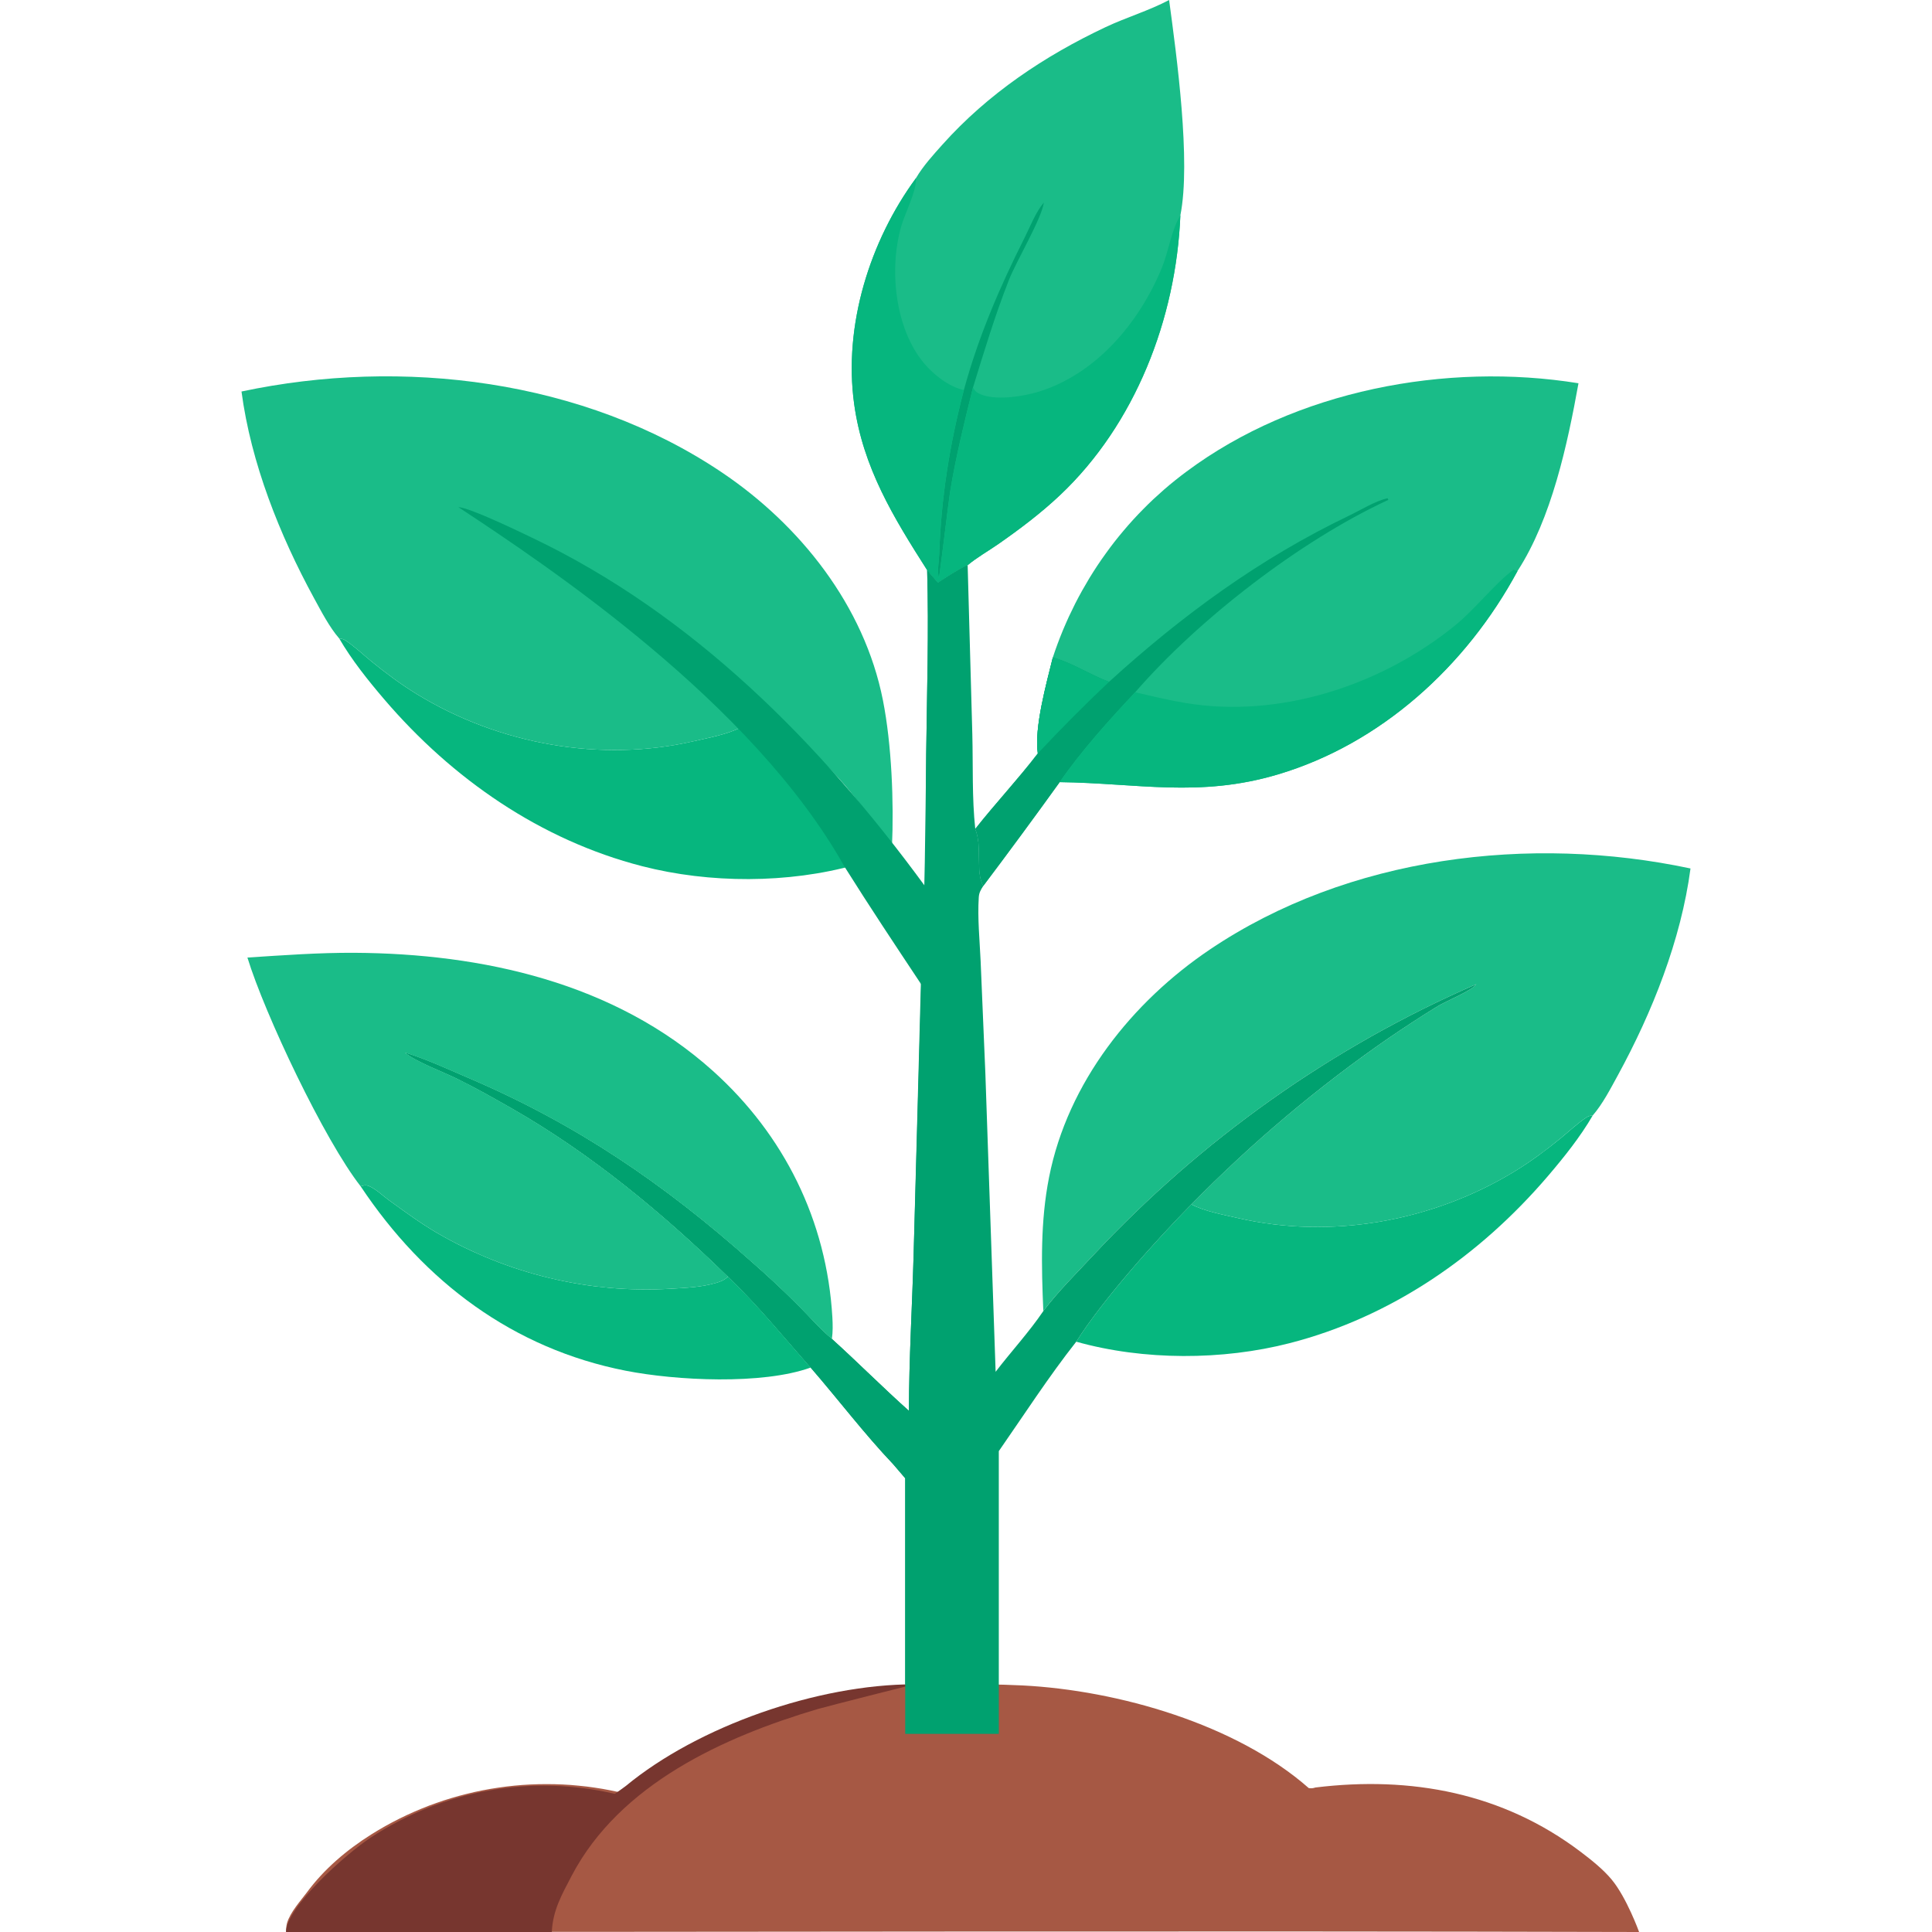 <?xml version="1.0" encoding="UTF-8"?> <svg xmlns="http://www.w3.org/2000/svg" width="48" height="48" viewBox="0 0 48 48" fill="none"><path d="M23.596 41.855C24.197 41.839 24.798 41.845 25.398 41.874C27.79 41.995 30.72 42.843 32.516 44.425C32.588 44.433 32.609 44.432 32.681 44.41C35.058 44.119 37.331 44.544 39.263 46.002C39.53 46.204 39.829 46.441 40.042 46.698C40.415 47.147 40.723 48 40.723 48C29.517 47.97 18.312 48 7.107 48C7.104 47.944 7.114 47.84 7.13 47.782C7.209 47.507 7.48 47.211 7.622 47.019C8.051 46.437 8.614 45.96 9.229 45.573C9.285 45.538 9.341 45.504 9.398 45.47C9.455 45.436 9.513 45.403 9.57 45.37C9.628 45.338 9.686 45.306 9.745 45.275C9.804 45.244 9.863 45.214 9.922 45.184C9.981 45.155 10.041 45.126 10.101 45.098C10.161 45.07 10.222 45.042 10.282 45.016C10.343 44.989 10.404 44.963 10.466 44.938C10.527 44.913 10.589 44.888 10.651 44.864C10.713 44.841 10.775 44.818 10.838 44.796C10.9 44.774 10.963 44.752 11.027 44.731C11.09 44.711 11.153 44.691 11.217 44.672C11.28 44.653 11.344 44.635 11.409 44.617C11.473 44.599 11.537 44.583 11.602 44.567C11.666 44.551 11.731 44.535 11.796 44.521C11.861 44.507 11.926 44.493 11.991 44.48C12.056 44.467 12.122 44.455 12.188 44.444C12.253 44.433 12.319 44.422 12.385 44.413C12.451 44.403 12.517 44.394 12.583 44.386C12.649 44.378 12.715 44.371 12.781 44.364C12.848 44.358 12.914 44.352 12.98 44.347C13.047 44.343 13.113 44.339 13.18 44.335C13.246 44.332 13.313 44.33 13.379 44.328C13.446 44.326 13.512 44.326 13.579 44.326C13.646 44.326 13.712 44.327 13.779 44.328C13.845 44.33 13.912 44.332 13.978 44.335C14.045 44.339 14.111 44.343 14.178 44.347C14.244 44.352 14.311 44.358 14.377 44.365C14.443 44.371 14.509 44.378 14.575 44.386C14.642 44.394 14.707 44.403 14.773 44.413C14.839 44.423 14.905 44.433 14.97 44.444C15.036 44.456 15.101 44.468 15.167 44.481C15.232 44.493 15.297 44.507 15.362 44.522C15.456 44.464 15.547 44.397 15.638 44.334C17.591 42.791 20.384 41.975 22.869 41.855C23.303 41.853 23.163 41.882 23.596 41.855Z" fill="#A65844"></path><path d="M22.715 41.846C22.715 41.846 20.561 42.389 20.314 42.461C17.98 43.154 15.399 44.324 14.204 46.601C13.959 47.069 13.732 47.466 13.71 48C11.627 48 7.107 48 7.107 48C7.107 47.384 8.592 46.061 9.206 45.657C9.262 45.62 9.318 45.584 9.374 45.549C9.43 45.514 9.487 45.48 9.544 45.446C9.601 45.413 9.659 45.38 9.717 45.348C9.775 45.316 9.833 45.284 9.892 45.254C9.951 45.223 10.01 45.193 10.069 45.164C10.129 45.135 10.188 45.107 10.248 45.079C10.309 45.051 10.369 45.025 10.43 44.998C10.491 44.972 10.552 44.947 10.613 44.922C10.674 44.898 10.736 44.874 10.798 44.851C10.86 44.828 10.922 44.806 10.985 44.785C11.047 44.763 11.11 44.743 11.173 44.723C11.236 44.703 11.299 44.684 11.363 44.666C11.426 44.648 11.49 44.63 11.554 44.614C11.617 44.597 11.682 44.582 11.746 44.567C11.81 44.552 11.874 44.538 11.939 44.524C12.004 44.511 12.069 44.499 12.133 44.487C12.198 44.475 12.263 44.464 12.329 44.454C12.394 44.444 12.459 44.435 12.524 44.427C12.59 44.419 12.655 44.411 12.721 44.404C12.786 44.398 12.852 44.392 12.918 44.387C12.983 44.382 13.049 44.378 13.115 44.374C13.181 44.371 13.246 44.368 13.312 44.367C13.378 44.365 13.444 44.364 13.51 44.364C13.576 44.364 13.642 44.365 13.708 44.367C13.774 44.369 13.839 44.371 13.905 44.374C13.971 44.378 14.037 44.382 14.102 44.387C14.168 44.392 14.234 44.398 14.299 44.405C14.365 44.411 14.43 44.419 14.496 44.427C14.561 44.436 14.626 44.445 14.691 44.455C14.757 44.465 14.822 44.476 14.887 44.487C14.951 44.499 15.016 44.511 15.081 44.525C15.145 44.538 15.21 44.552 15.274 44.567C15.367 44.507 15.457 44.438 15.547 44.373C17.343 42.888 20.314 41.846 22.715 41.846Z" fill="#77362F"></path><path d="M22.757 4.425C22.938 4.119 23.18 3.855 23.415 3.592C24.547 2.327 25.955 1.387 27.47 0.673C27.981 0.432 28.549 0.264 29.046 0C29.234 1.39 29.593 4.018 29.326 5.349C29.22 7.923 28.201 10.541 26.338 12.3C25.861 12.75 25.34 13.142 24.806 13.515C24.557 13.689 24.271 13.849 24.041 14.042L24.011 14.048C23.765 14.178 23.535 14.324 23.302 14.478C23.212 14.374 23.119 14.273 23.034 14.164C22.199 12.854 21.439 11.619 21.221 10.035C20.952 8.083 21.612 5.983 22.757 4.425Z" fill="#1ABC88"></path><path d="M23.947 9.691C24.309 8.363 24.837 7.133 25.453 5.912C25.598 5.625 25.728 5.275 25.935 5.031C25.873 5.448 25.251 6.483 25.064 6.962C24.72 7.837 24.45 8.731 24.173 9.63C23.96 10.488 23.748 11.345 23.605 12.219C23.566 12.454 23.346 14.323 23.325 14.361C23.28 14.17 23.329 13.953 23.335 13.758C23.383 12.364 23.594 11.037 23.947 9.691Z" fill="#00A16F"></path><path d="M22.757 4.426C22.757 4.445 22.758 4.465 22.757 4.484C22.746 4.797 22.483 5.303 22.39 5.626C22.084 6.69 22.235 8.165 22.959 9.027C23.201 9.314 23.577 9.611 23.947 9.691C23.594 11.037 23.383 12.364 23.335 13.758C23.329 13.953 23.28 14.17 23.325 14.361C23.346 14.323 23.566 12.454 23.605 12.218C23.748 11.344 23.96 10.488 24.173 9.63C24.212 9.691 24.24 9.733 24.304 9.768C24.681 9.975 25.44 9.847 25.822 9.727C27.237 9.283 28.303 8.02 28.864 6.659C29.027 6.262 29.094 5.77 29.296 5.402C29.305 5.385 29.316 5.367 29.326 5.35C29.22 7.923 28.201 10.541 26.338 12.3C25.861 12.75 25.34 13.143 24.806 13.515C24.557 13.689 24.271 13.849 24.041 14.043L24.011 14.048C23.765 14.178 23.535 14.325 23.302 14.478C23.212 14.374 23.119 14.273 23.034 14.164C22.199 12.854 21.439 11.619 21.221 10.035C20.952 8.084 21.612 5.983 22.757 4.426Z" fill="#06B67E"></path><path d="M26.157 16.334C26.195 16.219 26.235 16.104 26.277 15.991C26.319 15.877 26.364 15.765 26.41 15.653C26.457 15.541 26.506 15.43 26.556 15.32C26.607 15.211 26.66 15.102 26.714 14.994C26.769 14.886 26.826 14.78 26.885 14.674C26.944 14.569 27.005 14.464 27.067 14.361C27.13 14.258 27.195 14.156 27.261 14.056C27.328 13.956 27.396 13.856 27.467 13.759C27.537 13.661 27.609 13.564 27.683 13.469C27.757 13.374 27.833 13.281 27.911 13.189C27.988 13.097 28.067 13.007 28.148 12.918C28.229 12.829 28.312 12.742 28.396 12.657C28.48 12.571 28.566 12.487 28.653 12.405C28.741 12.323 28.83 12.243 28.92 12.164C29.011 12.085 29.102 12.009 29.196 11.934C29.289 11.859 29.384 11.786 29.48 11.715C32.19 9.696 35.934 8.991 39.217 9.522C38.944 11.038 38.548 12.884 37.702 14.187C36.426 16.555 34.305 18.48 31.749 19.241C29.793 19.823 28.262 19.456 26.328 19.432C25.704 20.299 25.071 21.159 24.429 22.011C24.23 21.648 24.413 21.04 24.23 20.594C24.733 19.956 25.29 19.363 25.784 18.719C25.69 18.084 25.999 16.979 26.157 16.334Z" fill="#1ABC88"></path><path d="M27.554 16.94C29.371 15.285 31.302 13.874 33.509 12.815C33.8 12.676 34.165 12.446 34.475 12.379L34.492 12.42L34.453 12.438C32.297 13.442 29.781 15.381 28.203 17.2C27.557 17.887 26.864 18.655 26.328 19.432C25.704 20.299 25.071 21.158 24.429 22.011C24.23 21.648 24.413 21.04 24.23 20.593C24.733 19.956 25.29 19.363 25.784 18.719C25.69 18.083 25.999 16.978 26.157 16.334C26.64 16.467 27.083 16.766 27.554 16.94Z" fill="#00A16F"></path><path d="M26.157 16.334C26.64 16.467 27.083 16.766 27.554 16.94C26.946 17.515 26.356 18.108 25.784 18.719C25.69 18.083 25.999 16.978 26.157 16.334Z" fill="#06B67E"></path><path d="M28.203 17.2C28.619 17.295 29.035 17.397 29.456 17.466C31.787 17.854 34.309 17.034 36.146 15.543C36.654 15.131 37.141 14.495 37.602 14.154L37.702 14.187C36.426 16.555 34.305 18.48 31.749 19.24C29.793 19.823 28.262 19.456 26.328 19.432C26.864 18.655 27.557 17.887 28.203 17.2Z" fill="#06B67E"></path><path d="M29.599 29.922C29.919 30.093 30.408 30.182 30.762 30.264C33.075 30.796 35.594 30.345 37.631 29.102C38.028 28.86 38.412 28.575 38.773 28.28C38.983 28.109 39.191 27.909 39.416 27.761C39.467 27.727 39.513 27.717 39.572 27.712C39.26 28.249 38.858 28.75 38.457 29.22C36.757 31.209 34.563 32.721 32.047 33.369C30.373 33.8 28.418 33.805 26.738 33.334C27.404 32.282 28.72 30.815 29.599 29.922Z" fill="#06B67E"></path><path d="M25.921 32.572C25.873 31.456 25.846 30.348 26.064 29.247C26.529 26.89 28.131 24.889 30.061 23.589C33.504 21.27 38.02 20.73 42 21.577C41.765 23.356 41.049 25.149 40.199 26.708C40.017 27.04 39.819 27.427 39.572 27.712C39.513 27.717 39.467 27.727 39.416 27.761C39.191 27.909 38.983 28.109 38.773 28.28C38.412 28.576 38.028 28.86 37.631 29.103C35.594 30.345 33.075 30.797 30.762 30.264C30.408 30.182 29.919 30.094 29.599 29.922C29.974 29.54 30.357 29.167 30.749 28.804C31.14 28.44 31.541 28.086 31.949 27.742C32.357 27.398 32.773 27.064 33.196 26.74C33.62 26.416 34.05 26.102 34.489 25.799C34.893 25.524 35.306 25.25 35.723 24.997C35.92 24.877 36.586 24.603 36.679 24.451C36.455 24.549 36.233 24.649 36.012 24.752C35.791 24.855 35.571 24.96 35.352 25.069C35.134 25.178 34.917 25.289 34.701 25.404C34.485 25.518 34.271 25.635 34.058 25.755C33.846 25.875 33.634 25.998 33.425 26.123C33.215 26.249 33.007 26.377 32.8 26.508C32.593 26.638 32.389 26.772 32.185 26.908C31.982 27.044 31.781 27.183 31.581 27.325C31.381 27.466 31.183 27.61 30.987 27.757C30.79 27.904 30.596 28.053 30.404 28.204C30.211 28.356 30.02 28.51 29.832 28.667C29.643 28.823 29.456 28.983 29.271 29.144C29.087 29.306 28.904 29.47 28.723 29.636C28.543 29.802 28.364 29.971 28.188 30.142C28.011 30.313 27.837 30.486 27.664 30.662C27.492 30.837 27.322 31.015 27.154 31.195C26.739 31.639 26.289 32.084 25.921 32.572Z" fill="#1ABC88"></path><path d="M18.401 18.073C18.081 18.244 17.592 18.333 17.238 18.414C14.925 18.947 12.406 18.496 10.369 17.253C9.972 17.011 9.588 16.726 9.227 16.431C9.017 16.26 8.809 16.059 8.584 15.912C8.533 15.878 8.487 15.868 8.428 15.863C8.74 16.399 9.142 16.901 9.543 17.371C11.243 19.36 13.437 20.872 15.953 21.52C17.627 21.951 19.583 21.956 21.262 21.485C20.596 20.432 19.28 18.965 18.401 18.073Z" fill="#06B67E"></path><path d="M22.161 21.045C22.21 19.93 22.154 18.499 21.936 17.397C21.471 15.041 19.869 13.04 17.939 11.74C14.496 9.421 9.98 8.88 6 9.727C6.235 11.506 6.951 13.3 7.801 14.859C7.983 15.191 8.181 15.578 8.428 15.863C8.487 15.868 8.533 15.878 8.584 15.912C8.809 16.06 9.017 16.26 9.227 16.431C9.588 16.726 9.972 17.011 10.369 17.253C12.406 18.496 14.925 18.947 17.238 18.415C17.592 18.333 18.081 18.244 18.401 18.073C18.026 17.691 17.643 17.318 17.251 16.954C16.86 16.591 16.459 16.237 16.051 15.893C15.643 15.549 15.227 15.214 14.804 14.89C14.38 14.566 13.95 14.252 13.511 13.949C13.107 13.675 12.755 13.34 12.338 13.086C11.716 12.708 11.005 12.451 12.021 12.924C12.242 13.027 12.429 13.111 12.648 13.22C12.866 13.328 13.083 13.44 13.299 13.554C13.515 13.669 13.729 13.786 13.942 13.906C14.154 14.026 14.366 14.148 14.575 14.274C14.785 14.399 14.993 14.527 15.2 14.658C15.406 14.789 15.611 14.923 15.815 15.059C16.018 15.195 16.219 15.334 16.419 15.475C16.619 15.617 16.817 15.761 17.013 15.908C17.21 16.054 17.404 16.203 17.596 16.355C17.789 16.507 17.98 16.661 18.168 16.817C18.357 16.974 18.544 17.133 18.729 17.295C18.913 17.456 19.096 17.62 19.277 17.787C19.457 17.953 19.636 18.122 19.812 18.292C19.989 18.463 20.163 18.637 20.336 18.812C20.508 18.988 20.678 19.165 20.846 19.345C21.261 19.79 21.794 20.558 22.161 21.045Z" fill="#1ABC88"></path><path d="M23.011 18.738C23.029 17.214 23.079 15.688 23.035 14.164C23.119 14.273 23.212 14.375 23.302 14.478C23.535 14.325 23.765 14.178 24.011 14.048L24.041 14.043L24.157 18.239C24.177 19.018 24.147 19.822 24.23 20.594C24.413 21.04 24.23 21.648 24.429 22.011C24.365 22.109 24.324 22.179 24.317 22.298C24.284 22.812 24.34 23.357 24.363 23.872L24.481 26.665L24.736 34.082C25.122 33.577 25.566 33.098 25.922 32.572C26.289 32.084 26.739 31.64 27.154 31.195C27.322 31.015 27.492 30.837 27.664 30.662C27.837 30.486 28.011 30.313 28.188 30.142C28.364 29.971 28.543 29.802 28.723 29.636C28.904 29.47 29.087 29.306 29.271 29.144C29.456 28.983 29.643 28.824 29.832 28.667C30.02 28.51 30.211 28.356 30.404 28.204C30.596 28.053 30.791 27.904 30.987 27.757C31.183 27.61 31.381 27.466 31.581 27.325C31.781 27.183 31.982 27.045 32.185 26.908C32.389 26.772 32.594 26.639 32.8 26.508C33.007 26.377 33.215 26.249 33.425 26.123C33.634 25.998 33.846 25.875 34.058 25.755C34.271 25.635 34.485 25.518 34.701 25.404C34.917 25.289 35.134 25.178 35.352 25.069C35.571 24.96 35.791 24.855 36.012 24.752C36.233 24.649 36.455 24.549 36.679 24.452C36.586 24.603 35.92 24.877 35.723 24.997C35.306 25.251 34.893 25.524 34.489 25.799C34.05 26.102 33.62 26.416 33.196 26.74C32.773 27.064 32.357 27.398 31.949 27.742C31.541 28.087 31.14 28.44 30.749 28.804C30.357 29.168 29.974 29.54 29.599 29.923C28.72 30.815 27.404 32.282 26.738 33.335C26.055 34.202 25.446 35.145 24.815 36.053V43.077C24.815 43.077 22.715 43.077 22.49 43.077C22.49 43.007 22.49 36.727 22.49 36.727L22.192 36.379C21.474 35.624 20.825 34.767 20.14 33.977C19.471 33.219 18.818 32.413 18.087 31.719C16.471 30.139 14.679 28.659 12.723 27.54C12.268 27.28 11.803 27.017 11.333 26.788C10.992 26.622 10.335 26.378 10.062 26.152C10.595 26.317 11.111 26.559 11.624 26.778C14.313 27.925 16.484 29.404 18.675 31.354C19.082 31.71 19.477 32.079 19.859 32.463C20.122 32.727 20.382 33.031 20.668 33.265C21.315 33.85 21.931 34.471 22.582 35.052C22.584 33.769 22.662 32.477 22.698 31.193L22.888 24.1C22.982 22.311 22.989 20.529 23.011 18.738Z" fill="#00A16F"></path><path d="M20.982 21.533C18.699 17.454 13.605 14.061 11.387 12.599C11.692 12.62 12.911 13.213 13.222 13.361C17.2 15.257 20.374 18.452 22.984 22.02C23.019 20.843 22.996 19.915 23.011 18.738C23.029 17.214 23.079 15.688 23.035 14.164C23.119 14.273 23.212 14.375 23.302 14.478C23.535 14.325 23.765 14.178 24.011 14.048L24.006 14.242L23.955 14.277L23.961 14.229C23.891 14.257 23.827 14.281 23.755 14.302C23.64 14.334 23.523 14.442 23.428 14.514C23.356 16.413 23.369 18.317 23.362 20.218C23.343 25.756 23.484 31.292 23.485 36.83C23.464 39.691 23.433 40.944 23.433 41.846H22.49C22.49 40.979 22.49 36.727 22.49 36.727L22.192 36.379C21.474 35.624 20.825 34.767 20.14 33.977C19.471 33.219 18.818 32.413 18.087 31.718C16.471 30.139 14.679 28.658 12.723 27.54C12.268 27.28 11.803 27.017 11.333 26.788C10.992 26.622 10.335 26.378 10.062 26.152C10.595 26.317 11.111 26.558 11.624 26.777C14.313 27.925 16.484 29.404 18.675 31.354C19.082 31.709 19.477 32.079 19.859 32.463C20.122 32.726 20.382 33.031 20.668 33.265C21.315 33.85 21.931 34.471 22.582 35.052C22.584 33.768 22.662 32.477 22.698 31.193L22.888 24.456C22.225 23.457 21.62 22.549 20.982 21.533Z" fill="#00A16F"></path><path d="M8.962 29.476C9.064 29.442 9.104 29.436 9.203 29.485C9.371 29.568 9.51 29.708 9.662 29.818C10.046 30.096 10.456 30.397 10.864 30.635C10.973 30.698 11.084 30.759 11.195 30.819C11.307 30.878 11.419 30.936 11.533 30.991C11.646 31.046 11.761 31.099 11.876 31.15C11.992 31.201 12.108 31.25 12.225 31.297C12.342 31.344 12.46 31.389 12.579 31.431C12.697 31.474 12.817 31.514 12.937 31.552C13.057 31.59 13.177 31.626 13.299 31.66C13.42 31.694 13.542 31.725 13.664 31.754C13.787 31.784 13.909 31.811 14.033 31.835C14.156 31.86 14.28 31.883 14.404 31.903C14.528 31.923 14.652 31.941 14.777 31.957C14.902 31.972 15.027 31.985 15.152 31.997C15.277 32.008 15.403 32.016 15.528 32.023C15.654 32.029 15.779 32.034 15.905 32.035C16.031 32.037 16.156 32.037 16.282 32.034C16.408 32.031 16.533 32.026 16.659 32.019C17.031 31.996 17.418 31.982 17.778 31.877C17.904 31.841 17.989 31.808 18.087 31.718C18.818 32.413 19.471 33.219 20.14 33.977C18.936 34.41 16.796 34.301 15.544 34.055C12.759 33.508 10.547 31.856 8.962 29.476Z" fill="#06B67E"></path><path d="M6.147 23.79C7.035 23.733 7.921 23.667 8.811 23.672C11.978 23.691 15.268 24.41 17.712 26.607C19.474 28.19 20.54 30.319 20.68 32.727C20.69 32.907 20.694 33.087 20.668 33.265C20.382 33.031 20.121 32.727 19.859 32.463C19.476 32.079 19.082 31.71 18.675 31.354C16.484 29.404 14.313 27.925 11.624 26.777C11.111 26.559 10.595 26.317 10.062 26.152C10.335 26.378 10.992 26.622 11.332 26.788C11.803 27.017 12.268 27.28 12.723 27.54C14.679 28.659 16.471 30.139 18.087 31.719C17.989 31.808 17.904 31.841 17.778 31.878C17.418 31.982 17.031 31.996 16.659 32.019C16.533 32.026 16.408 32.032 16.282 32.034C16.156 32.037 16.031 32.038 15.905 32.036C15.779 32.034 15.654 32.03 15.528 32.023C15.403 32.017 15.277 32.008 15.152 31.997C15.027 31.986 14.902 31.972 14.777 31.957C14.652 31.941 14.528 31.923 14.404 31.903C14.28 31.883 14.156 31.86 14.033 31.835C13.909 31.811 13.787 31.784 13.664 31.755C13.542 31.725 13.42 31.694 13.299 31.66C13.177 31.626 13.057 31.59 12.937 31.552C12.817 31.514 12.697 31.474 12.579 31.431C12.46 31.389 12.342 31.344 12.225 31.297C12.108 31.251 11.992 31.202 11.876 31.151C11.761 31.099 11.646 31.046 11.533 30.991C11.419 30.936 11.307 30.878 11.195 30.819C11.084 30.76 10.973 30.698 10.864 30.635C10.456 30.397 10.046 30.096 9.662 29.818C9.51 29.708 9.371 29.568 9.203 29.485C9.104 29.436 9.064 29.442 8.962 29.476C8.058 28.325 6.576 25.191 6.147 23.79Z" fill="#1ABC88"></path></svg> 